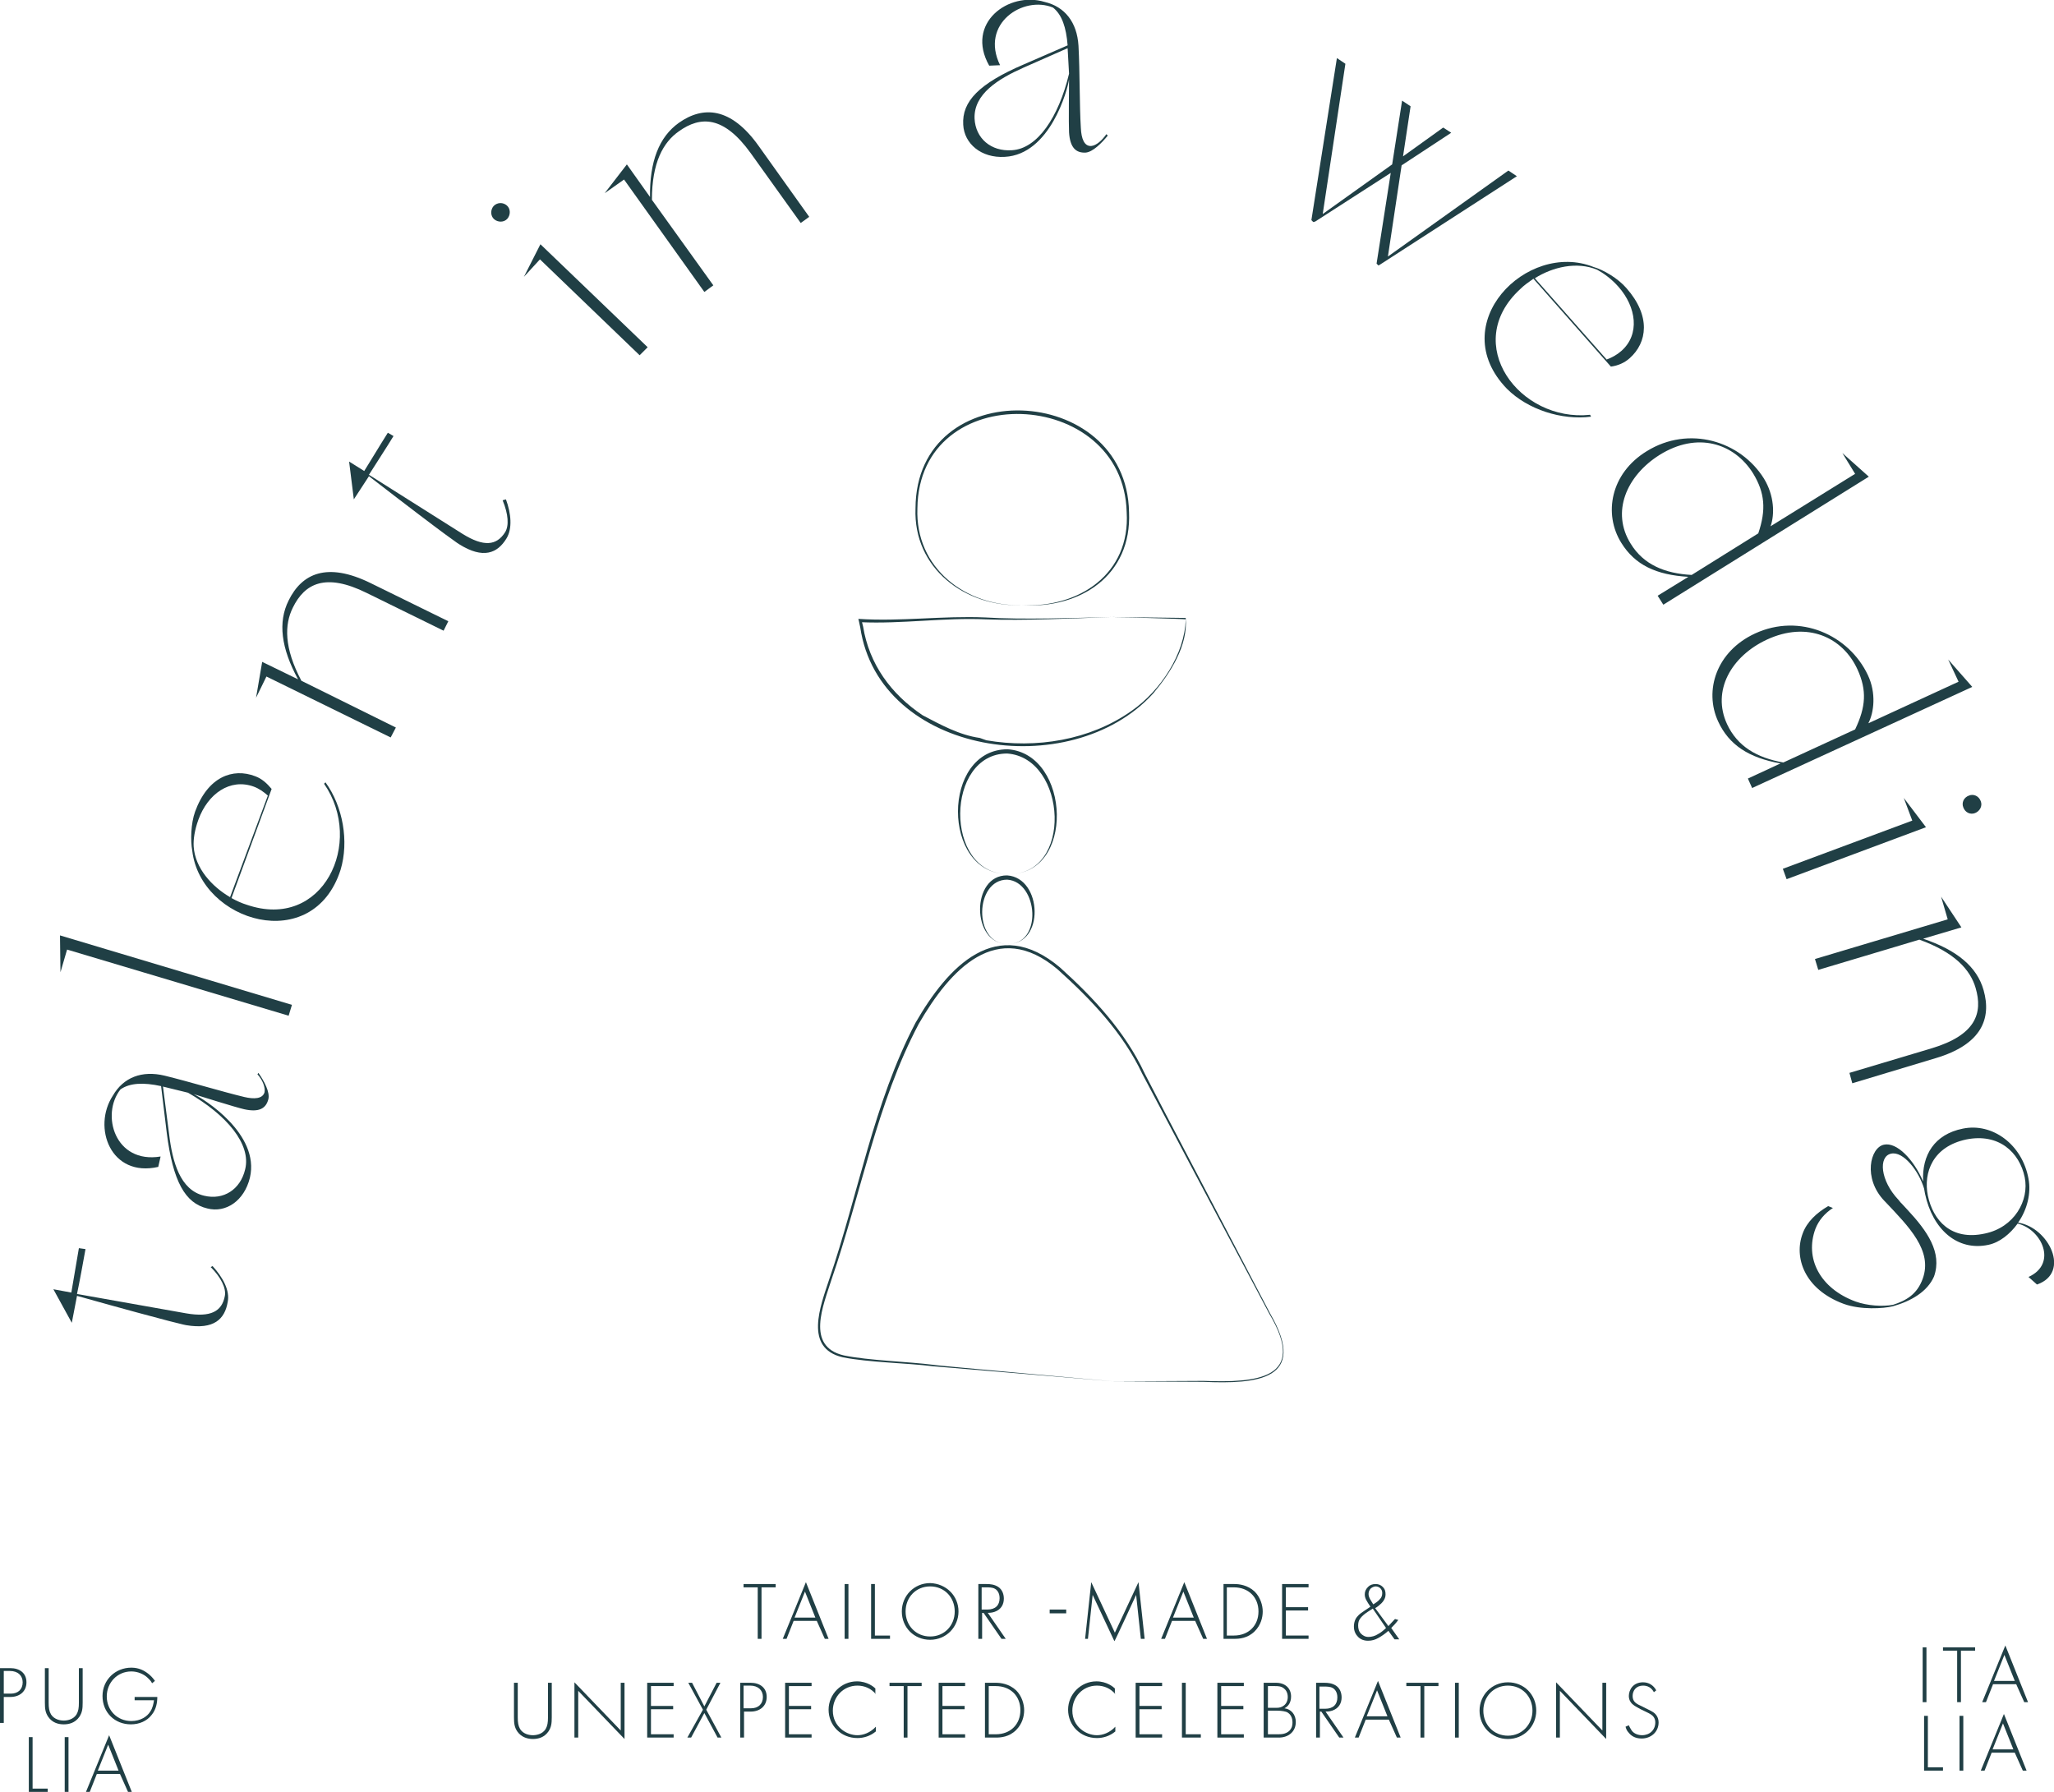 <?xml version="1.0" encoding="UTF-8"?> <svg xmlns="http://www.w3.org/2000/svg" xmlns:xlink="http://www.w3.org/1999/xlink" version="1.1" id="Layer_1" x="0px" y="0px" viewBox="0 0 434.8 379.3" style="enable-background:new 0 0 434.8 379.3;" xml:space="preserve"> <style type="text/css"> .st0{fill:#203F45;} </style> <g> <g> <path class="st0" d="M45,268c2.2,2.4,3.7,5.2,3.2,7.6c-0.6,3.6-2.9,5.9-8.8,4.9c0,0-1.7-0.2-23.1-6.2l-1.1,5.7l-3.9-7.1l3.8,0.7 c0.3-1.7,1-5.9,1.6-9.4l1.4,0.2c-0.4,2.3-1.4,7.7-1.8,9.5l23.1,4.1c5.2,0.9,7.6-0.4,8.2-3.7c0.3-1.6-0.8-3.9-3-6.1L45,268z"></path> <path class="st0" d="M54.7,227.1c1.2,1.7,2.5,4.1,2.1,5.6c-0.5,1.9-1.9,2.8-5.1,2.1c-1.8-0.4-9.4-2.8-10.7-3.2 c2,0.9,14.1,8.4,11.9,17.7c-1.2,4.9-5.1,7.5-9,6.5c-4.7-1.1-7.3-5.7-8.6-16l-1.2-9.9c-3.7-0.8-6.6-0.7-8.6,0.7 c-4.2,5.3-1.2,15.8,8.5,14.2l-0.5,2.2c-10.1,2.3-14-8.4-9.6-15.1c2.2-3.8,6.1-5.4,11-4.2c5.3,1.3,12.2,3.4,16.8,4.5 c2.1,0.5,3.9,0.4,4.3-1c0.2-1-0.4-2.6-1.5-3.8L54.7,227.1z M34.5,230l1.3,10.1c0.7,5.8,2.3,11.8,7.4,13c4.1,1,7.7-1.3,8.7-5.6 c1.3-5.3-3.9-11.5-12.1-16.2L34.5,230z"></path> <path class="st0" d="M12.7,198l49.1,14.7l-0.7,2.3L14.2,201l-1.4,4.8L12.7,198z"></path> <path class="st0" d="M68.9,165.6c3.7,5.1,5,12.5,3.2,18.5c-5.8,18.2-29.6,11.1-31.4-4c-0.4-2.2-0.3-5.8,0.6-8.3 c2.7-7.4,8-9.3,12.7-7.5c1.4,0.5,2.5,1.5,3.5,2.7l0,0l0,0L49,190.1c1.1,0.6,2.2,1.1,3.2,1.4c16.2,5.6,25-13.2,16.4-25.6 L68.9,165.6z M48.7,189.9l8-21.5c-0.9-0.8-1.9-1.5-3-1.9c-5-1.8-9.7,1.5-11.7,7c-0.8,2.2-1.1,4.2-1,5.7 C41.3,183.8,44.9,187.7,48.7,189.9z"></path> <path class="st0" d="M78.4,123.4l16.5,8.1l-1,2l-16.3-8c-8.7-4.3-13.1-2-15.6,3.1c-1.8,3.6-1.9,8.5,1.8,15.5l20,9.9l-1.1,2.1 l-26.3-12.9l-2.2,4.5l1.3-7.6l7.6,3.7c-3.6-6.6-4.3-12.1-2-16.7C63.9,121.4,69.2,118.9,78.4,123.4z"></path> <path class="st0" d="M107.1,105.7c1.1,3,1.4,6.2,0.1,8.3c-1.9,3.1-4.9,4.4-10,1.2c0,0-1.5-0.8-19.1-14.4l-3.2,4.9l-1-8l3.2,2 c0.9-1.4,3.1-5.1,5-8.1l1.2,0.7c-1.2,2-4.2,6.6-5.2,8.2l19.8,12.5c4.5,2.8,7.2,2.5,9-0.3c0.9-1.4,0.7-3.9-0.5-6.8L107.1,105.7z"></path> <path class="st0" d="M107.3,43.5c0.8,0.7,0.8,2,0.1,2.8c-0.7,0.8-2,0.8-2.8,0.1c-0.8-0.7-0.8-2-0.1-2.8 C105.3,42.8,106.5,42.8,107.3,43.5z M110.9,58.6l3.5-6.9l22.7,21.8l-1.7,1.7l-21.1-20.3L110.9,58.6z"></path> <path class="st0" d="M160.6,30.9l10.7,15l-1.8,1.3l-10.6-14.8c-5.7-7.9-10.6-7.9-15.2-4.6c-3.3,2.3-5.7,6.6-5.7,14.5l13,18.1 l-1.9,1.4l-17-23.8l-4.1,2.9l4.7-6.1l4.9,6.9c-0.1-7.5,1.9-12.7,6.1-15.7C148.8,22.4,154.7,22.6,160.6,30.9z"></path> <path class="st0" d="M234.5,28.7c-1.3,1.6-3.2,3.5-4.7,3.6c-2,0.1-3.3-1-3.5-4.3c-0.1-1.8,0-9.8,0-11.2c-0.3,2.2-4,15.9-13.6,16.4 c-5,0.3-8.6-2.8-8.8-6.8c-0.3-4.9,3.3-8.7,12.9-12.8l9.2-4c-0.3-3.8-1.2-6.5-3.1-8c-6.3-2.6-15.5,3.4-11.2,12.2l-2.3,0.1 c-5.1-9,4.1-15.8,11.7-13.5c4.3,1,6.9,4.3,7.2,9.3c0.3,5.5,0.2,12.7,0.5,17.4c0.1,2.2,0.7,3.9,2.2,3.8c1.1-0.1,2.3-1.2,3.2-2.5 L234.5,28.7z M226,10.2l-9.3,4.1c-5.4,2.4-10.6,5.6-10.4,10.8c0.2,4.2,3.5,7,7.9,6.7c5.4-0.3,9.9-7,12.1-16.2L226,10.2z"></path> <path class="st0" d="M321.1,37.3l-28.8,18.6l-0.5,0.3l-0.4-0.4l3-19.2l-16,10.3L278,47l-0.4-0.4l5.4-34.3l1.8,1.2L280,45.3 l14.7-10.5l2.1-13.5l1.8,1.2L297,33.1l8.5-6.1l1.7,1.1L296.7,35l-2.9,19.3l25.5-18.2L321.1,37.3z"></path> <path class="st0" d="M336.8,88.2c-6.2,0.8-13.4-1.5-17.8-5.9c-13.3-13.7,4.2-31.4,18.3-25.8c2.1,0.6,5.2,2.4,7,4.5 c5.2,5.9,4.4,11.5,0.7,14.8c-1.1,1-2.5,1.6-4,1.8l0,0l0,0L324.6,59c-1,0.7-2,1.4-2.8,2.2c-12.6,11.6-0.1,28.2,14.8,26.6 L336.8,88.2z M324.9,58.9l15.2,17.2c1.1-0.4,2.2-1,3.1-1.8c4-3.5,3.2-9.3-0.6-13.6c-1.5-1.7-3.2-2.9-4.5-3.6 C333.8,55.3,328.7,56.5,324.9,58.9z"></path> <path class="st0" d="M395.6,100.9L352.1,128l-1.2-1.9l6.5-4c-6.8-0.4-11.3-2.5-14.2-7.2c-3.8-6.1-2.3-14.7,5.4-19.4 c8.9-5.5,19.8-2.2,24.8,5.8c2.2,3.6,2.3,7.6,1.4,10.1l17.9-11.1l-2.7-4.4L395.6,100.9z M372.2,112.9c1.7-5,1.4-8.6-1.1-12.7 c-4-6.4-11.8-8.9-19.8-3.9c-7,4.4-10.3,12.1-6.1,18.8c2.7,4.4,7.2,6.3,12.9,6.6L372.2,112.9z"></path> <path class="st0" d="M417.5,145.4l-46.6,21.4l-0.9-2l6.9-3.2c-6.7-1.2-10.9-3.9-13.2-8.9c-3-6.5-0.4-14.8,7.8-18.6 c9.5-4.4,19.9,0.3,23.9,8.8c1.8,3.8,1.3,7.9,0.1,10.2l19.1-8.8l-2.2-4.7L417.5,145.4z M392.7,154.4c2.3-4.8,2.5-8.3,0.5-12.7 c-3.1-6.8-10.6-10.3-19.2-6.3c-7.5,3.5-11.7,10.8-8.4,17.9c2.2,4.7,6.3,7.1,11.9,8.1L392.7,154.4z"></path> <path class="st0" d="M403,168.9l4.7,6.2l-29.5,11l-0.8-2.2l27.4-10.2L403,168.9z M418.1,172.1c-1,0.4-2.1-0.1-2.5-1.2 c-0.4-1,0.1-2.1,1.2-2.5c1-0.4,2.1,0.1,2.5,1.2C419.7,170.6,419.1,171.7,418.1,172.1z"></path> <path class="st0" d="M409.7,224l-17.6,5.3l-0.6-2.2l17.4-5.2c9.3-2.8,10.9-7.4,9.3-12.8c-1.1-3.8-4.4-7.5-11.9-10.2l-21.4,6.4 l-0.7-2.3l28.1-8.4l-1.4-4.8l4.3,6.5l-8.1,2.4c7.1,2.4,11.4,5.9,12.8,10.9C421.6,215.6,419.5,221.1,409.7,224z"></path> <path class="st0" d="M400.7,276.5c-2,0.5-6.8,0.8-10.4-0.5c-8.4-3.1-10.6-9.9-8.7-14.9c0.9-2.5,3-4.4,5.4-5.8l1,0.4 c-1.7,1.1-3,2.6-3.7,4.4c-2.3,6.2,0.9,12.6,8.5,15.4c2.5,0.9,5.7,1.1,7.9,0.7c2.8-0.9,5.1-2.2,6.3-5.5c2.2-6-3-11.1-7.9-16.3 l-0.2-0.2c-4.6-4.8-3-11.3-0.1-11.9c2.7-0.6,6.3,3.1,8.3,7.8c-0.3-5.6,2.4-10,8.4-11.2c6.3-1.3,12.6,3.4,13.9,10.6 c0.6,3.1-0.3,6.6-2.2,9.3c6.5,1,11.2,10.6,4,13.1l-1.8-1.6c6.2-2.8,2.8-10.1-2.3-11.3c-1.6,2.2-3.8,4-6.2,4.5 c-6.6,1.4-11.8-3.3-13.4-10.8c-0.1-0.4-0.1-0.7-0.2-1.1c-1.1-3.7-4.4-8-7-7.4c-2.7,0.6-2.3,5.7,1.6,9.8l0.4,0.5l0.3,0.3l1.2,1.3 c4.1,4.4,7.4,9,5.6,14.1C408,273.4,404.6,275.4,400.7,276.5z M408.1,253.1c1.1,5.2,4.9,9.6,12.1,8c6.2-1.3,9.4-7,8.4-11.9 c-1.1-5.3-5.5-9.4-12.4-8C409.2,242.7,407.1,248.1,408.1,253.1z"></path> </g> <g> <path class="st0" d="M161.2,336v10.9h-0.8V336h-3v-0.7h6.8v0.7H161.2z"></path> <path class="st0" d="M172.9,343.1h-4.9l-1.5,3.8h-0.8l4.9-12l4.8,12h-0.8L172.9,343.1z M172.6,342.4l-2.2-5.5l-2.2,5.5H172.6z"></path> <path class="st0" d="M179.6,335.3v11.6h-0.8v-11.6H179.6z"></path> <path class="st0" d="M185.2,335.3v10.9h3.2v0.7h-4v-11.6H185.2z"></path> <path class="st0" d="M202.9,341.1c0,3.3-2.6,6-6,6c-3.4,0-6-2.6-6-6c0-3.3,2.6-6,6-6C200.3,335.2,202.9,337.8,202.9,341.1z M202.1,341.1c0-3-2.2-5.3-5.2-5.3c-3,0-5.2,2.3-5.2,5.3c0,3,2.2,5.3,5.2,5.3C199.9,346.4,202.1,344.1,202.1,341.1z"></path> <path class="st0" d="M212,346.9l-3.8-5.5h-0.3v5.5h-0.8v-11.6h1.7c0.9,0,1.7,0.1,2.5,0.6c0.9,0.6,1.2,1.6,1.2,2.5 c0,1.1-0.5,2.3-2,2.8c-0.6,0.2-1.2,0.2-1.4,0.2l3.8,5.5H212z M207.9,340.7h1.1c1.7,0,2.6-0.9,2.6-2.4c0-1.2-0.6-1.8-1-2 c-0.5-0.3-1.3-0.3-1.8-0.3h-1V340.7z"></path> <path class="st0" d="M222.2,340.7h3.5v0.8h-3.5V340.7z"></path> <path class="st0" d="M229.7,346.9l1.3-12l5,10.7l5-10.7l1.3,12h-0.8l-1-9.3c0,0-4.5,9.8-4.6,9.8l-4.6-9.8l-1,9.3H229.7z"></path> <path class="st0" d="M253,343.1h-4.9l-1.5,3.8h-0.8l4.9-12l4.8,12h-0.8L253,343.1z M252.7,342.4l-2.2-5.5l-2.2,5.5H252.7z"></path> <path class="st0" d="M259,346.9v-11.6h2.3c1,0,2.8,0.2,4.3,1.6c1.2,1.2,1.7,2.9,1.7,4.2c0,1.3-0.4,2.9-1.7,4.2 c-1.5,1.5-3.3,1.6-4.3,1.6H259z M259.7,346.2h1.5c3.1,0,5.2-2.1,5.2-5.1c0-3-2.1-5.1-5.2-5.1h-1.5V346.2z"></path> <path class="st0" d="M277,336h-4.8v4.2h4.7v0.7h-4.7v5.3h4.8v0.7h-5.6v-11.6h5.6V336z"></path> <path class="st0" d="M296,342.9c-0.6,0.8-1.1,1.3-1.5,1.7l1.7,2.4h-1l-1.3-1.8c-0.8,0.7-1.4,1.1-2.1,1.5c-0.7,0.4-1.4,0.6-2.2,0.6 c-0.9,0-1.6-0.3-2.1-0.8c-0.5-0.5-0.9-1.2-0.9-2.2c0-0.9,0.3-1.7,0.8-2.2c0.3-0.4,0.9-0.8,1.5-1.2l1.2-0.8 c-0.8-1.2-1.2-1.8-1.2-2.6c0-0.6,0.2-1.1,0.7-1.6c0.4-0.4,0.9-0.6,1.6-0.6c0.6,0,1.1,0.2,1.5,0.6c0.5,0.5,0.6,1,0.6,1.6 c0,0.4-0.1,1.1-0.9,1.9c-0.3,0.3-0.9,0.8-1.3,1l2.8,3.8c0.4-0.4,0.7-0.8,1.4-1.5L296,342.9z M290.6,340.5l-1.1,0.7 c-0.6,0.4-1.1,0.8-1.5,1.3c-0.4,0.5-0.5,1-0.5,1.6c0,0.5,0.1,1.2,0.6,1.7c0.3,0.3,0.8,0.7,1.6,0.7c0.6,0,1.4-0.2,2-0.6 c0.6-0.3,1.3-0.9,1.7-1.3L290.6,340.5z M292.1,338.5c0.3-0.3,0.5-0.7,0.5-1.3c0-0.5-0.2-0.8-0.4-1c-0.3-0.3-0.7-0.4-1-0.4 c-0.2,0-0.6,0.1-1,0.4c-0.3,0.3-0.5,0.7-0.5,1.2c0,0.8,0.6,1.5,1,2.2C291.2,339.3,291.8,338.9,292.1,338.5z"></path> <path class="st0" d="M109.6,356.2v7.3c0,1.1,0.1,1.8,0.5,2.5c0.7,1.1,2,1.3,2.7,1.3s2-0.2,2.7-1.3c0.4-0.7,0.5-1.4,0.5-2.5v-7.3 h0.8v7.3c0,1.3-0.1,2.1-0.7,3c-0.9,1.3-2.2,1.6-3.3,1.6c-1,0-2.4-0.3-3.3-1.6c-0.6-0.9-0.7-1.7-0.7-3v-7.3H109.6z"></path> <path class="st0" d="M121.6,367.8v-11.7l9.8,10.2v-10.1h0.8v11.9l-9.8-10.2v9.9H121.6z"></path> <path class="st0" d="M142.6,356.9h-4.8v4.2h4.7v0.7h-4.7v5.3h4.8v0.7H137v-11.6h5.6V356.9z"></path> <path class="st0" d="M148.8,361.9l-3.1-5.7h0.8l2.6,5l2.6-5h0.8l-3,5.7l3.2,5.9h-0.8l-2.8-5.2l-2.8,5.2h-0.8L148.8,361.9z"></path> <path class="st0" d="M157.5,362.3v5.5h-0.8v-11.6h2.2c1.9,0,3.4,1,3.4,3c0,1.9-1.4,3.1-3.4,3.1H157.5z M157.5,361.6h1.5 c1.5,0,2.5-0.9,2.5-2.4c0-1.4-1-2.4-2.7-2.4h-1.4V361.6z"></path> <path class="st0" d="M171.8,356.9H167v4.2h4.7v0.7H167v5.3h4.8v0.7h-5.6v-11.6h5.6V356.9z"></path> <path class="st0" d="M185.4,358.6c-1-1.2-2.4-1.8-3.9-1.8c-3,0-5.2,2.4-5.2,5.3c0,3.4,2.9,5.2,5.2,5.2c1.2,0,2.7-0.5,3.9-1.8v1 c-1.2,1-2.6,1.4-3.9,1.4c-3.5,0-6.1-2.7-6.1-6c0-3.3,2.7-6,6-6c2.2,0,3.6,1.2,3.9,1.5V358.6z"></path> <path class="st0" d="M192.1,356.9v10.9h-0.8v-10.9h-3v-0.7h6.8v0.7H192.1z"></path> <path class="st0" d="M204.3,356.9h-4.8v4.2h4.7v0.7h-4.7v5.3h4.8v0.7h-5.6v-11.6h5.6V356.9z"></path> <path class="st0" d="M208.5,367.8v-11.6h2.3c1,0,2.8,0.2,4.3,1.6c1.2,1.2,1.7,2.9,1.7,4.2c0,1.3-0.4,2.9-1.7,4.2 c-1.5,1.5-3.3,1.6-4.3,1.6H208.5z M209.3,367.1h1.5c3.1,0,5.2-2.1,5.2-5.1c0-3-2.1-5.1-5.2-5.1h-1.5V367.1z"></path> <path class="st0" d="M236.1,358.6c-1-1.2-2.4-1.8-3.9-1.8c-3,0-5.2,2.4-5.2,5.3c0,3.4,2.9,5.2,5.2,5.2c1.2,0,2.7-0.5,3.9-1.8v1 c-1.2,1-2.6,1.4-3.9,1.4c-3.5,0-6.1-2.7-6.1-6c0-3.3,2.7-6,6-6c2.2,0,3.6,1.2,3.9,1.5V358.6z"></path> <path class="st0" d="M246,356.9h-4.8v4.2h4.7v0.7h-4.7v5.3h4.8v0.7h-5.6v-11.6h5.6V356.9z"></path> <path class="st0" d="M251,356.2v10.9h3.2v0.7h-4v-11.6H251z"></path> <path class="st0" d="M263.3,356.9h-4.8v4.2h4.7v0.7h-4.7v5.3h4.8v0.7h-5.6v-11.6h5.6V356.9z"></path> <path class="st0" d="M267.6,356.2h2.5c2,0,3.2,1.2,3.2,2.9c0,1.3-0.6,2.1-1.4,2.5c1.5,0.2,2.4,1.4,2.4,2.9c0,2-1.5,3.3-3.6,3.3 h-3.2V356.2z M268.4,361.5h1.8c0.6,0,1.1-0.1,1.6-0.5c0.5-0.4,0.8-1,0.8-1.8c0-0.9-0.4-1.5-0.8-1.8c-0.6-0.5-1.3-0.5-1.9-0.5h-1.5 V361.5z M268.4,367.1h2c0.8,0,1.7,0,2.5-0.7c0.6-0.6,0.7-1.2,0.7-1.8c0-1-0.4-1.8-1.2-2.2c-0.3-0.1-0.9-0.3-2.2-0.3h-1.8V367.1z"></path> <path class="st0" d="M283.5,367.8l-3.8-5.5h-0.3v5.5h-0.8v-11.6h1.7c0.9,0,1.7,0.1,2.5,0.6c0.9,0.6,1.2,1.6,1.2,2.5 c0,1.1-0.5,2.3-2,2.8c-0.6,0.2-1.2,0.2-1.4,0.2l3.8,5.5H283.5z M279.4,361.7h1.1c1.7,0,2.6-0.9,2.6-2.4c0-1.2-0.6-1.8-1-2 c-0.5-0.3-1.3-0.3-1.8-0.3h-1V361.7z"></path> <path class="st0" d="M294,364h-4.9l-1.5,3.8h-0.8l4.9-12l4.8,12h-0.8L294,364z M293.7,363.3l-2.2-5.5l-2.2,5.5H293.7z"></path> <path class="st0" d="M301.5,356.9v10.9h-0.8v-10.9h-3v-0.7h6.8v0.7H301.5z"></path> <path class="st0" d="M308.8,356.2v11.6h-0.8v-11.6H308.8z"></path> <path class="st0" d="M325.2,362.1c0,3.3-2.6,6-6,6c-3.4,0-6-2.6-6-6c0-3.3,2.6-6,6-6S325.2,358.7,325.2,362.1z M324.4,362.1 c0-3-2.2-5.3-5.2-5.3s-5.2,2.3-5.2,5.3c0,3,2.2,5.3,5.2,5.3S324.4,365,324.4,362.1z"></path> <path class="st0" d="M329.4,367.8v-11.7l9.8,10.2v-10.1h0.8v11.9l-9.8-10.2v9.9H329.4z"></path> <path class="st0" d="M350.1,358.2c-0.7-1.4-2-1.4-2.3-1.4c-1.4,0-2.2,1-2.2,2.2c0,1.3,0.9,1.7,2,2.2c1.1,0.6,1.7,0.8,2.3,1.2 c0.5,0.3,1.2,1,1.2,2.2c0,2-1.6,3.4-3.6,3.4c-1.5,0-2.3-0.7-2.7-1.2c-0.5-0.5-0.6-1-0.7-1.3l0.7-0.3c0.2,0.5,0.5,0.9,0.6,1.1 c0.5,0.7,1.4,1,2.2,1c1.6,0,2.8-1.1,2.8-2.7c0-0.6-0.2-1.3-1.1-1.8c-0.3-0.2-1-0.5-2-1c-1.1-0.6-1.7-0.9-2.1-1.5 c-0.3-0.4-0.4-0.9-0.4-1.3c0-1.3,0.9-2.9,3-2.9c1.2,0,2.2,0.6,2.8,1.7L350.1,358.2z"></path> </g> <g> <path class="st0" d="M0.8,359.2v5.5H0v-11.6h2.2c1.9,0,3.4,1,3.4,3c0,1.9-1.4,3.1-3.4,3.1H0.8z M0.8,358.5h1.5 c1.5,0,2.5-0.9,2.5-2.4c0-1.4-1-2.4-2.7-2.4H0.8V358.5z"></path> <path class="st0" d="M10.3,353.1v7.3c0,1.1,0.1,1.8,0.5,2.5c0.7,1.1,2,1.3,2.7,1.3c0.7,0,2-0.2,2.7-1.3c0.4-0.7,0.5-1.4,0.5-2.5 v-7.3h0.8v7.3c0,1.3-0.1,2.1-0.7,3c-0.9,1.3-2.2,1.6-3.3,1.6s-2.4-0.3-3.3-1.6c-0.6-0.9-0.7-1.7-0.7-3v-7.3H10.3z"></path> <path class="st0" d="M28.4,359.2h4.9c0,1.1-0.2,2.6-1.2,3.8c-1,1.3-2.6,2-4.4,2c-3.4,0-6-2.5-6-6c0-3.4,2.7-6,6.1-6 c1.6,0,2.7,0.6,3.6,1.3c0.5,0.4,0.9,0.8,1.4,1.5l-0.6,0.5c-0.3-0.6-0.8-1-1.1-1.3c-0.7-0.6-1.9-1.2-3.3-1.2c-3,0-5.2,2.4-5.2,5.3 c0,2.9,2.2,5.2,5.2,5.2c2,0,3.4-1,4-2c0.5-0.7,0.7-1.7,0.8-2.4h-4.1V359.2z"></path> <path class="st0" d="M6.9,367.7v10.9h3.2v0.7h-4v-11.6H6.9z"></path> <path class="st0" d="M14.5,367.7v11.6h-0.8v-11.6H14.5z"></path> <path class="st0" d="M25.4,375.5h-4.9l-1.5,3.8h-0.8l4.9-12l4.8,12h-0.8L25.4,375.5z M25.1,374.8l-2.2-5.5l-2.2,5.5H25.1z"></path> </g> <g> <path class="st0" d="M407.8,348.7v11.6H407v-11.6H407.8z"></path> <path class="st0" d="M415.1,349.4v10.9h-0.8v-10.9h-3v-0.7h6.8v0.7H415.1z"></path> <path class="st0" d="M426.8,356.5h-4.9l-1.5,3.8h-0.8l4.9-12l4.8,12h-0.8L426.8,356.5z M426.5,355.8l-2.2-5.5l-2.2,5.5H426.5z"></path> <path class="st0" d="M408.1,363.2v10.9h3.2v0.7h-4v-11.6H408.1z"></path> <path class="st0" d="M415.6,363.2v11.6h-0.8v-11.6H415.6z"></path> <path class="st0" d="M426.5,371h-4.9l-1.5,3.8h-0.8l4.9-12l4.8,12h-0.8L426.5,371z M426.2,370.3l-2.2-5.5l-2.2,5.5H426.2z"></path> </g> <g> <path class="st0" d="M235.3,130.6c-7.9,0.3-18.8,0.8-26.6,0.5c-8.9-0.4-17.7,1-26.6,0.6l0.3-0.3l0.3,1.2c1.3,8,5.9,14.3,12.6,18.8 c3.8,2,7.8,4.2,12.1,4.8c0,0,1.4,0.5,1.4,0.5c10.5,1.8,21.9,0,30.7-6.2c6.2-4.3,11.3-12.1,11.5-19.4 C251,131,235.3,130.6,235.3,130.6L235.3,130.6z M235.3,130.6l15.7,0.2c0.5,5.8-3.2,11.6-6.9,16c-17.5,19.2-58,13-62-14 c0,0-0.3-1.4-0.3-1.4l-0.1-0.4c9,0.6,17.9-0.7,26.9-0.3C216.4,131.2,227.5,130.8,235.3,130.6L235.3,130.6z"></path> <path class="st0" d="M235.7,292.4l-38.2-3.2c-5.6-0.7-13.6-0.8-19.1-1.9c-8.3-1.9-4.7-10.9-2.9-16.4c6.2-18.1,9.4-37.4,18.3-54.4 c6.9-12,17.2-23,30.6-11.7c7.1,6.4,13.8,13.6,17.9,22.4c0,0,4.4,8.5,4.4,8.5c6.4,12.2,15.8,30.2,22.2,42.4 c8.1,14-2.8,14.9-14.2,14.4C254.8,292.5,235.7,292.4,235.7,292.4L235.7,292.4z M235.7,292.4l19.1-0.1c11,0.4,22.2-0.3,13.9-14.2 c-6.4-12.1-16-30.1-22.4-42.3c0,0-4.5-8.5-4.5-8.5c-4.1-8.7-10.8-15.7-17.9-22.1c-12.9-10.9-22.8,0.1-29.4,11.5 c-8.9,16.8-12.3,36.2-18.5,54.2c-1.7,5.4-5.5,14.1,2.6,16c5.3,1.1,13.5,1.3,19,2C197.5,289,235.7,292.4,235.7,292.4L235.7,292.4z"></path> <path class="st0" d="M213.2,185c-13.9-0.1-13.9-26.4,0.1-26.4C226.7,159.5,227.7,185.6,213.2,185L213.2,185z M213.2,185 c14.1,0.6,12.7-24.6,0-25.5C200.1,159.5,199.8,184.9,213.2,185L213.2,185z"></path> <path class="st0" d="M213.2,199.8c-7.6,0-7.7-14.6,0-14.5C220.7,185.8,221.2,200.1,213.2,199.8L213.2,199.8z M213.2,199.8 c7.6,0.3,6.6-13.2,0-13.6C206.3,186.2,206,199.8,213.2,199.8L213.2,199.8z"></path> <path class="st0" d="M216.3,128.1c-12,0.4-23-7.8-22.5-20.5c0.1-28.7,44.7-26.8,45.2,0.8C239.6,121.8,228.7,128.9,216.3,128.1 L216.3,128.1z M216.3,128.1c12.1,0.6,23-6.6,22.2-19.7c-0.7-26.6-44-28.5-44.3-0.8C193.7,120.2,204.4,128.4,216.3,128.1 L216.3,128.1z"></path> </g> </g> </svg> 